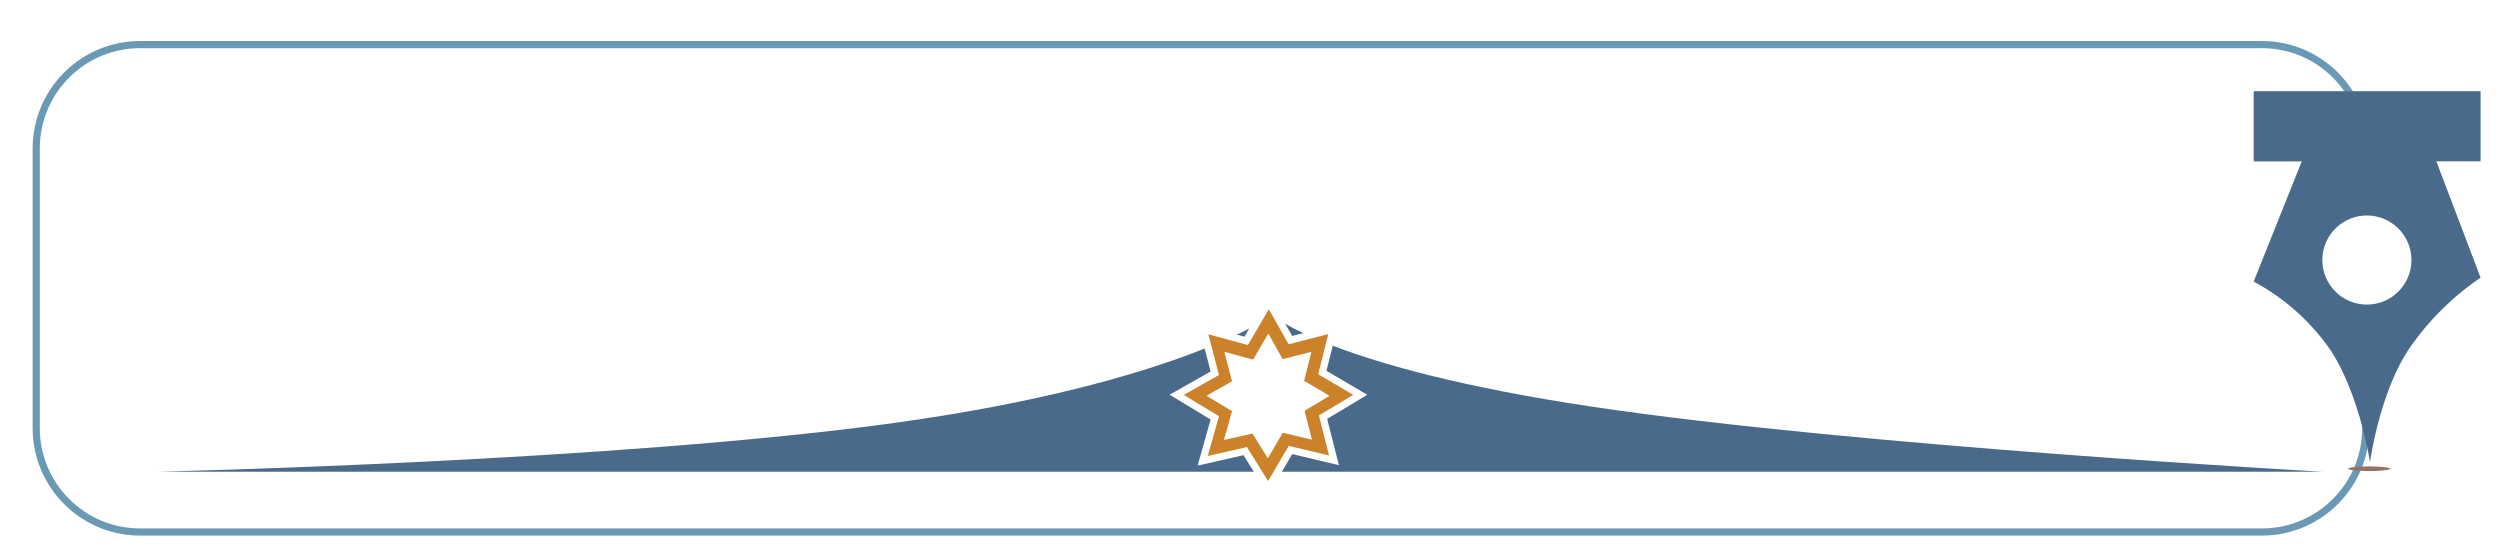 <svg xmlns="http://www.w3.org/2000/svg" width="348.78" height="77.777" viewBox="0 0 348.78 77.777">
  <defs>
    <style>
      .cls-1, .cls-2 {
        fill: #fff;
      }

      .cls-3 {
        fill: #496a8b;
      }

      .cls-4 {
        fill: #957465;
      }

      .cls-5 {
        fill: #cc822a;
        stroke: #fff;
      }

      .cls-6, .cls-7 {
        stroke: none;
      }

      .cls-7 {
        fill: #6a99b5;
      }
    </style>
  </defs>
  <g id="Group_250" data-name="Group 250" transform="translate(-103.446 -189.279)">
    <path id="Path_690" data-name="Path 690" class="cls-1" d="M0,0H348.78V77.777H0Z" transform="translate(103.446 189.279)"/>
    <g id="Path_692" data-name="Path 692" class="cls-2" transform="translate(108 195)">
      <path class="cls-6" d="M 311 68.5 L 15 68.5 C 11.127 68.5 7.486 66.992 4.747 64.253 C 2.008 61.514 0.5 57.873 0.5 54 L 0.5 15 C 0.5 11.127 2.008 7.486 4.747 4.747 C 7.486 2.008 11.127 0.5 15 0.5 L 311 0.5 C 314.873 0.5 318.514 2.008 321.253 4.747 C 323.992 7.486 325.5 11.127 325.5 15 L 325.5 54 C 325.5 57.873 323.992 61.514 321.253 64.253 C 318.514 66.992 314.873 68.5 311 68.5 Z"/>
      <path class="cls-7" d="M 15 1 C 11.26 1 7.745 2.456 5.1 5.1 C 2.456 7.745 1 11.26 1 15 L 1 54 C 1 57.74 2.456 61.255 5.1 63.899 C 7.745 66.544 11.26 68 15 68 L 311 68 C 314.74 68 318.255 66.544 320.9 63.899 C 323.544 61.255 325 57.74 325 54 L 325 15 C 325 11.26 323.544 7.745 320.9 5.1 C 318.255 2.456 314.74 1 311 1 L 15 1 M 15 0 L 311 0 C 319.284 0 326 6.716 326 15 L 326 54 C 326 62.284 319.284 69 311 69 L 15 69 C 6.716 69 0 62.284 0 54 L 0 15 C 0 6.716 6.716 0 15 0 Z"/>
    </g>
    <path id="Path_691" data-name="Path 691" class="cls-3" d="M1170.99,3816.091s64.57-1.44,103.458-6.9,52.094-14.937,52.094-14.937,8.145,7.332,44.77,12.791,101.73,9.044,101.73,9.044Z" transform="translate(-1045.566 -3561)"/>
    <g id="Group_247" data-name="Group 247" transform="translate(-276 -3320.998)">
      <g id="Group_211" data-name="Group 211" transform="translate(693.862 3522.998)">
        <path id="Path_650" data-name="Path 650" class="cls-3" d="M952.093,2376.774s1.239-9.289,5.263-15.56a37.877,37.877,0,0,1,10.162-10.194l-6.17-16.231h6.17V2325H935.862v9.792h6.707l-6.707,16.767a30.681,30.681,0,0,1,10.784,9.658C950.7,2367.519,952.093,2376.774,952.093,2376.774Z" transform="translate(-935.862 -2324.998)"/>
        <circle id="Ellipse_32" data-name="Ellipse 32" class="cls-1" cx="6.216" cy="6.216" r="6.216" transform="translate(9.578 17.341)"/>
      </g>
      <ellipse id="Ellipse_33" data-name="Ellipse 33" class="cls-4" cx="2.944" cy="0.327" rx="2.944" ry="0.327" transform="translate(707.038 3575.343)"/>
    </g>
    <g id="Group_248" data-name="Group 248" transform="translate(267.613 231.418)">
      <path id="Path_216" data-name="Path 216" class="cls-5" d="M10881.771,517.211l5.981,1.628,3.175-5.414,2.99,5.312,5.984-1.527-1.525,6.045,5.293,3.114-5.193,3.114,1.528,6.025-6.065-1.445-3.113,5.312-3.2-5.149-5.938,1.349,1.687-5.989-5.312-3.216,5.313-3.012Z" transform="translate(-10878.065 -513.426)"/>
      <path id="Path_217" data-name="Path 217" class="cls-1" d="M10880.546,515.963l4.008,1.091,2.128-3.628,2,3.56,4.011-1.023-1.021,4.051,3.545,2.087-3.479,2.087,1.023,4.037-4.062-.968-2.087,3.56-2.143-3.451-3.979.9,1.13-4.013-3.562-2.155,3.562-2.019Z" transform="translate(-10873.903 -509.023)"/>
    </g>
  </g>
</svg>
